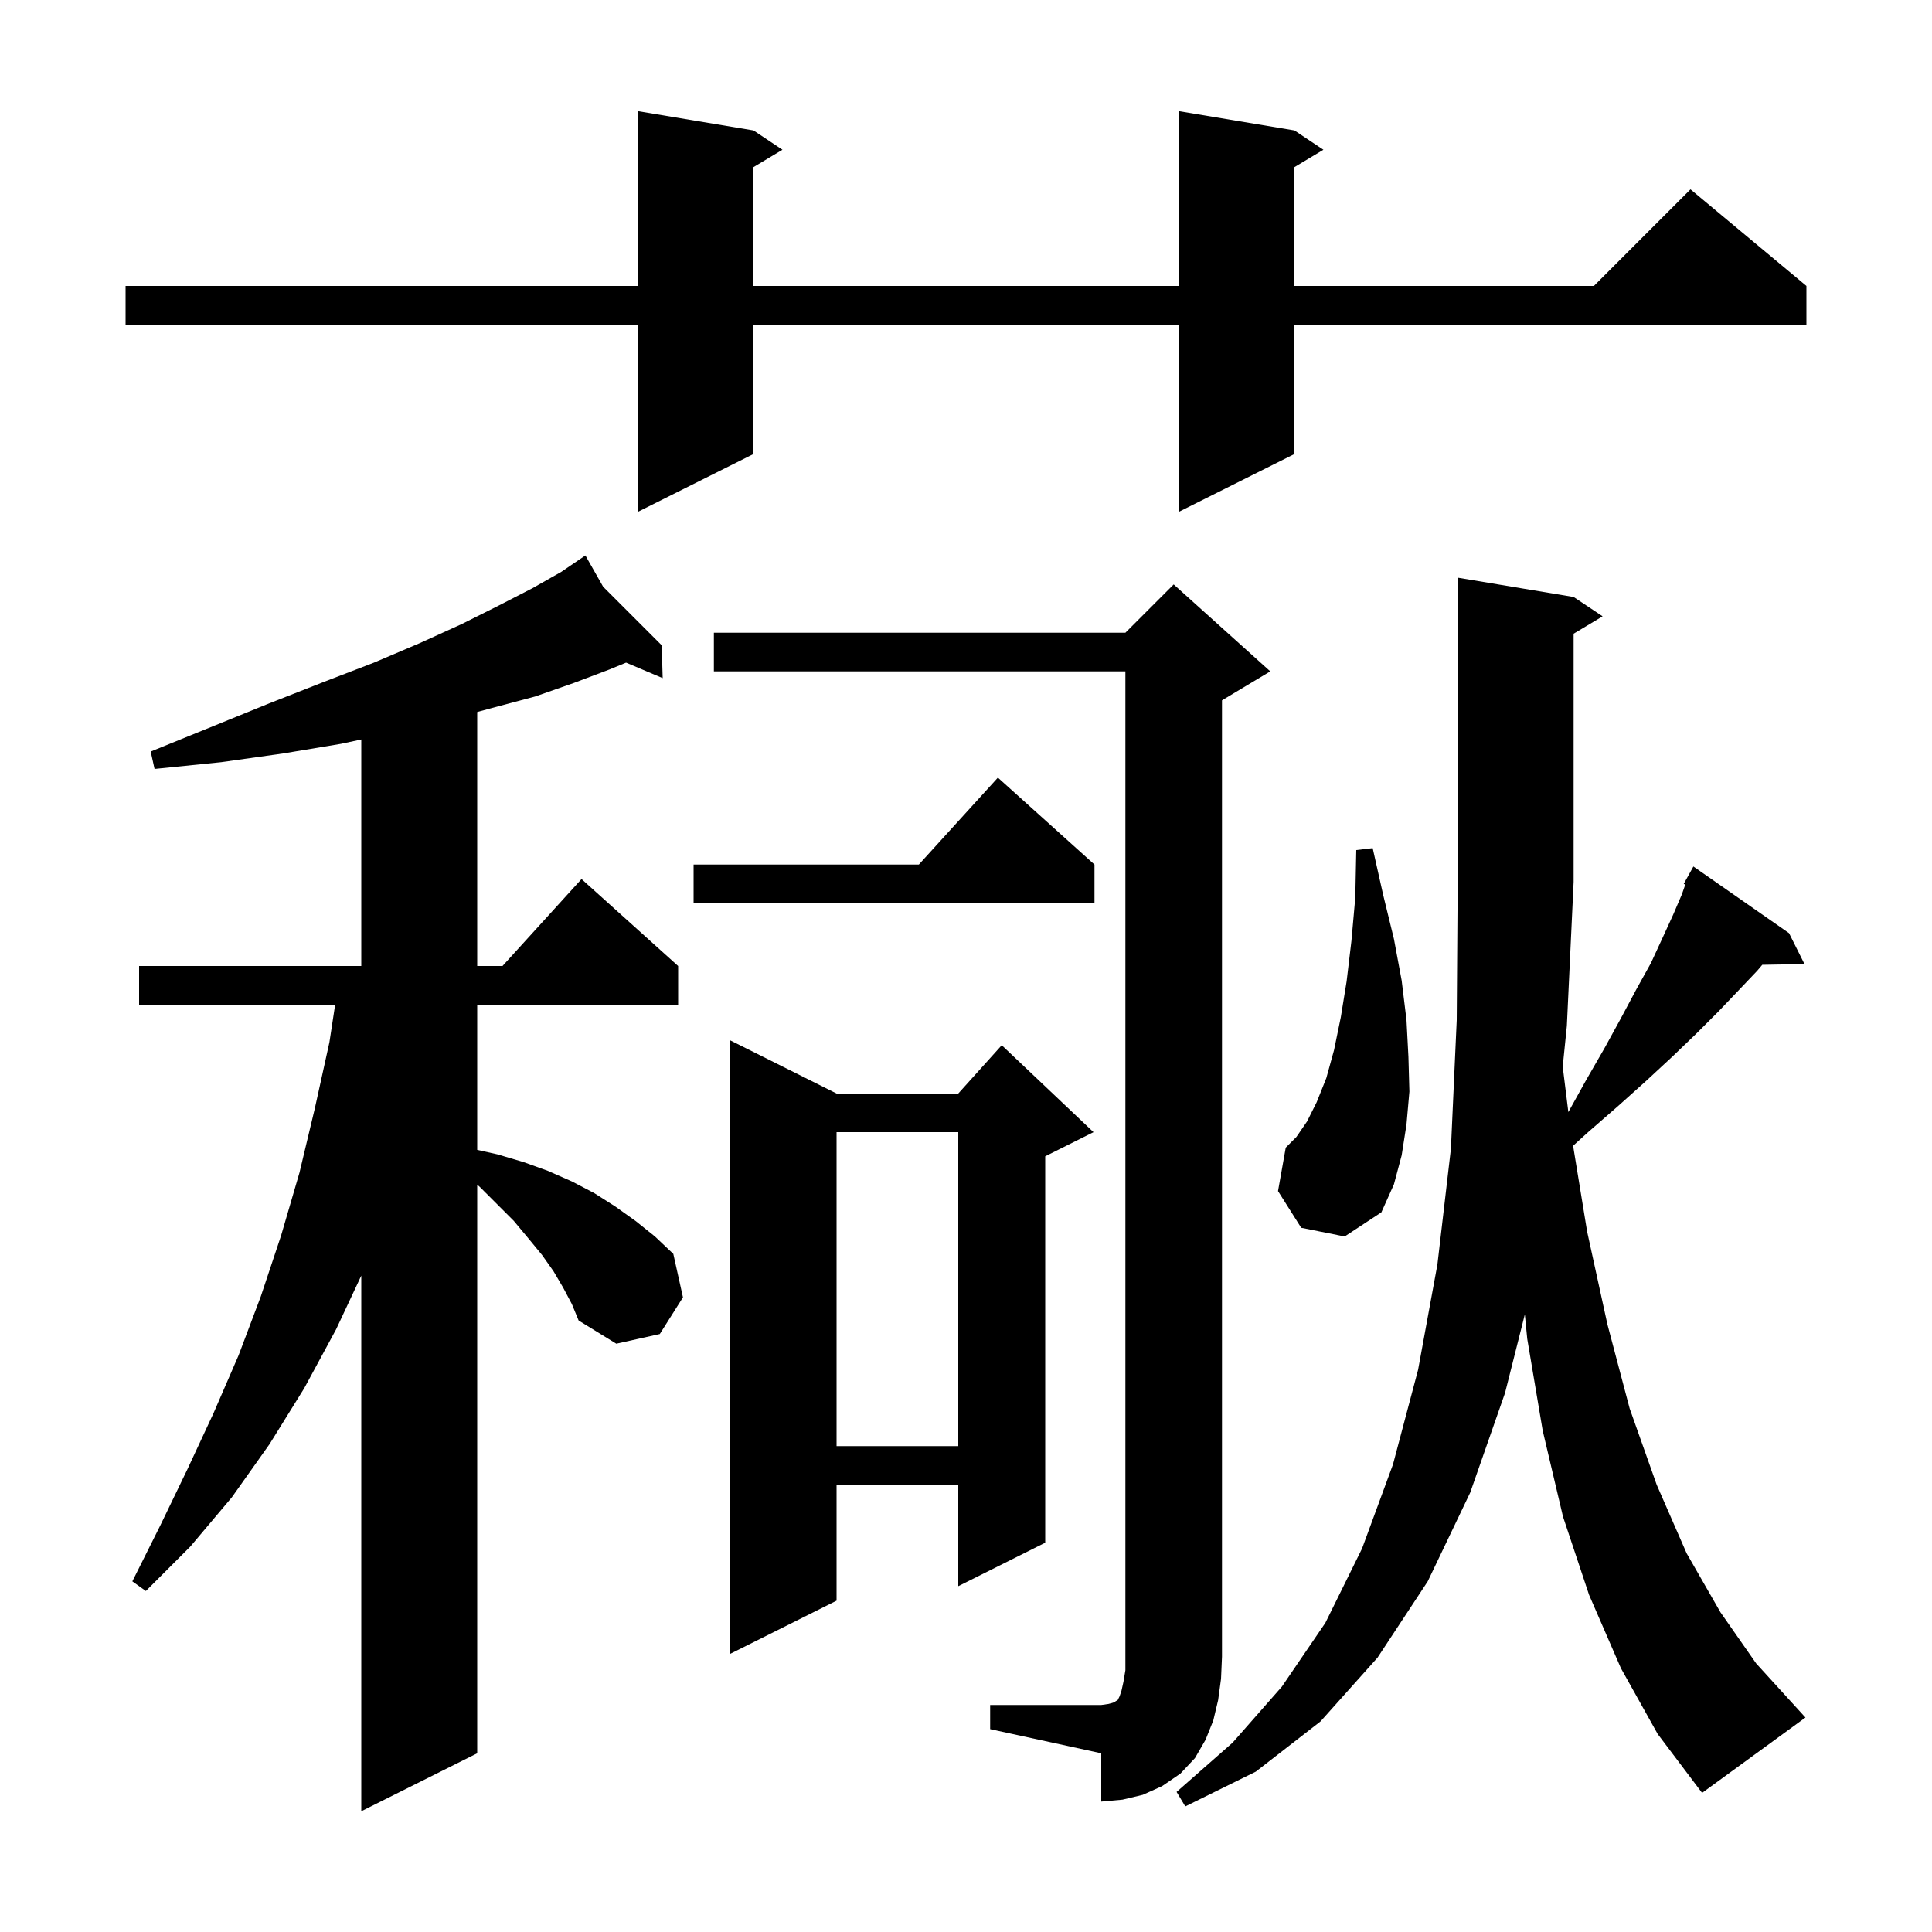 <svg xmlns="http://www.w3.org/2000/svg" xmlns:xlink="http://www.w3.org/1999/xlink" version="1.1" baseProfile="full" viewBox="0 0 200 200" width="200" height="200"><g fill="currentColor"><path d="M 58.3 133.3 L 57.3 131.6 L 56.1 129.9 L 54.7 128.2 L 53.2 126.4 L 49.7 122.9 L 49.4 122.63 L 49.4 181.5 L 37.4 187.5 L 37.4 132.053 L 34.8 137.6 L 31.5 143.7 L 27.9 149.5 L 24.0 155.0 L 19.7 160.1 L 15.1 164.7 L 13.7 163.7 L 16.6 157.9 L 19.4 152.1 L 22.1 146.3 L 24.7 140.3 L 27.0 134.2 L 29.1 127.9 L 31.0 121.4 L 32.6 114.7 L 34.1 107.9 L 34.695 104.0 L 14.4 104.0 L 14.4 100.0 L 37.4 100.0 L 37.4 76.55 L 35.3 77.0 L 29.3 78.0 L 22.9 78.9 L 16.0 79.6 L 15.6 77.8 L 22.0 75.2 L 27.9 72.8 L 33.5 70.6 L 38.7 68.6 L 43.4 66.6 L 47.8 64.6 L 51.6 62.7 L 55.1 60.9 L 58.1 59.2 L 59.752 58.076 L 59.7 58.0 L 59.767 58.067 L 60.6 57.5 L 62.436 60.736 L 68.5 66.8 L 68.6 70.2 L 64.812 68.595 L 63.1 69.3 L 59.4 70.7 L 55.4 72.1 L 50.9 73.3 L 49.4 73.706 L 49.4 100.0 L 52.018 100.0 L 60.2 91.0 L 70.2 100.0 L 70.2 104.0 L 49.4 104.0 L 49.4 119.033 L 51.5 119.5 L 54.2 120.3 L 56.7 121.2 L 59.2 122.3 L 61.5 123.5 L 63.7 124.9 L 65.8 126.4 L 67.8 128.0 L 69.7 129.8 L 70.7 134.3 L 68.3 138.1 L 63.8 139.1 L 59.9 136.7 L 59.2 135.0 Z M 167.8 172.7 L 164.5 165.1 L 161.8 157.0 L 159.7 148.1 L 158.1 138.6 L 157.851 136.065 L 155.8 144.2 L 152.2 154.5 L 147.8 163.7 L 142.6 171.6 L 136.7 178.2 L 130.0 183.4 L 122.7 187.0 L 121.8 185.5 L 127.6 180.4 L 132.7 174.6 L 137.2 168.0 L 141.0 160.3 L 144.2 151.6 L 146.8 141.8 L 148.8 130.9 L 150.2 118.9 L 150.8 105.6 L 150.9 91.3 L 150.9 59.8 L 162.9 61.8 L 165.9 63.8 L 162.9 65.6 L 162.9 91.3 L 162.2 106.2 L 161.772 110.418 L 162.355 115.121 L 164.2 111.8 L 166.1 108.5 L 167.8 105.4 L 169.4 102.4 L 170.9 99.7 L 172.1 97.1 L 173.2 94.7 L 174.1 92.6 L 174.459 91.574 L 174.3 91.5 L 175.3 89.7 L 185.2 96.6 L 186.8 99.8 L 182.431 99.875 L 181.9 100.5 L 180.0 102.5 L 177.9 104.7 L 175.6 107.0 L 173.1 109.4 L 170.4 111.9 L 167.5 114.5 L 164.4 117.2 L 162.846 118.608 L 164.3 127.5 L 166.4 137.1 L 168.7 145.8 L 171.5 153.7 L 174.6 160.8 L 178.1 166.9 L 181.8 172.2 L 185.9 176.7 L 186.9 177.8 L 176.2 185.6 L 171.6 179.5 Z M 102.5 176.5 L 114.0 176.5 L 114.7 176.4 L 115.1 176.3 L 115.4 176.2 L 115.5 176.1 L 115.7 176.0 L 115.9 175.6 L 116.1 175.0 L 116.3 174.1 L 116.5 172.9 L 116.5 69.5 L 73.9 69.5 L 73.9 65.5 L 116.5 65.5 L 121.5 60.5 L 131.5 69.5 L 126.5 72.5 L 126.5 171.5 L 126.4 173.8 L 126.1 176.0 L 125.6 178.1 L 124.8 180.1 L 123.7 182.0 L 122.2 183.6 L 120.3 184.9 L 118.3 185.8 L 116.2 186.3 L 114.0 186.5 L 114.0 181.5 L 102.5 179.0 Z M 86.6 113.2 L 99.2 113.2 L 103.7 108.2 L 113.2 117.2 L 108.2 119.7 L 108.2 159.7 L 99.2 164.2 L 99.2 153.7 L 86.6 153.7 L 86.6 165.7 L 75.6 171.2 L 75.6 107.7 Z M 86.6 117.2 L 86.6 149.7 L 99.2 149.7 L 99.2 117.2 Z M 134.7 127.1 L 132.3 123.3 L 133.1 118.8 L 134.2 117.7 L 135.3 116.1 L 136.3 114.1 L 137.3 111.6 L 138.1 108.7 L 138.8 105.3 L 139.4 101.6 L 139.9 97.4 L 140.3 92.9 L 140.4 88.0 L 142.1 87.8 L 143.2 92.7 L 144.3 97.2 L 145.1 101.5 L 145.6 105.6 L 145.8 109.4 L 145.9 113.0 L 145.6 116.4 L 145.1 119.6 L 144.3 122.6 L 143.0 125.5 L 139.2 128.0 Z M 113.3 89.5 L 113.3 93.5 L 71.8 93.5 L 71.8 89.5 L 95.118 89.5 L 103.3 80.5 Z M 134.0 13.5 L 137.0 15.5 L 134.0 17.3 L 134.0 29.6 L 165.0 29.6 L 175.0 19.6 L 187.0 29.6 L 187.0 33.6 L 134.0 33.6 L 134.0 47.0 L 122.0 53.0 L 122.0 33.6 L 78.0 33.6 L 78.0 47.0 L 66.0 53.0 L 66.0 33.6 L 13.0 33.6 L 13.0 29.6 L 66.0 29.6 L 66.0 11.5 L 78.0 13.5 L 81.0 15.5 L 78.0 17.3 L 78.0 29.6 L 122.0 29.6 L 122.0 11.5 Z "/></g></svg>
